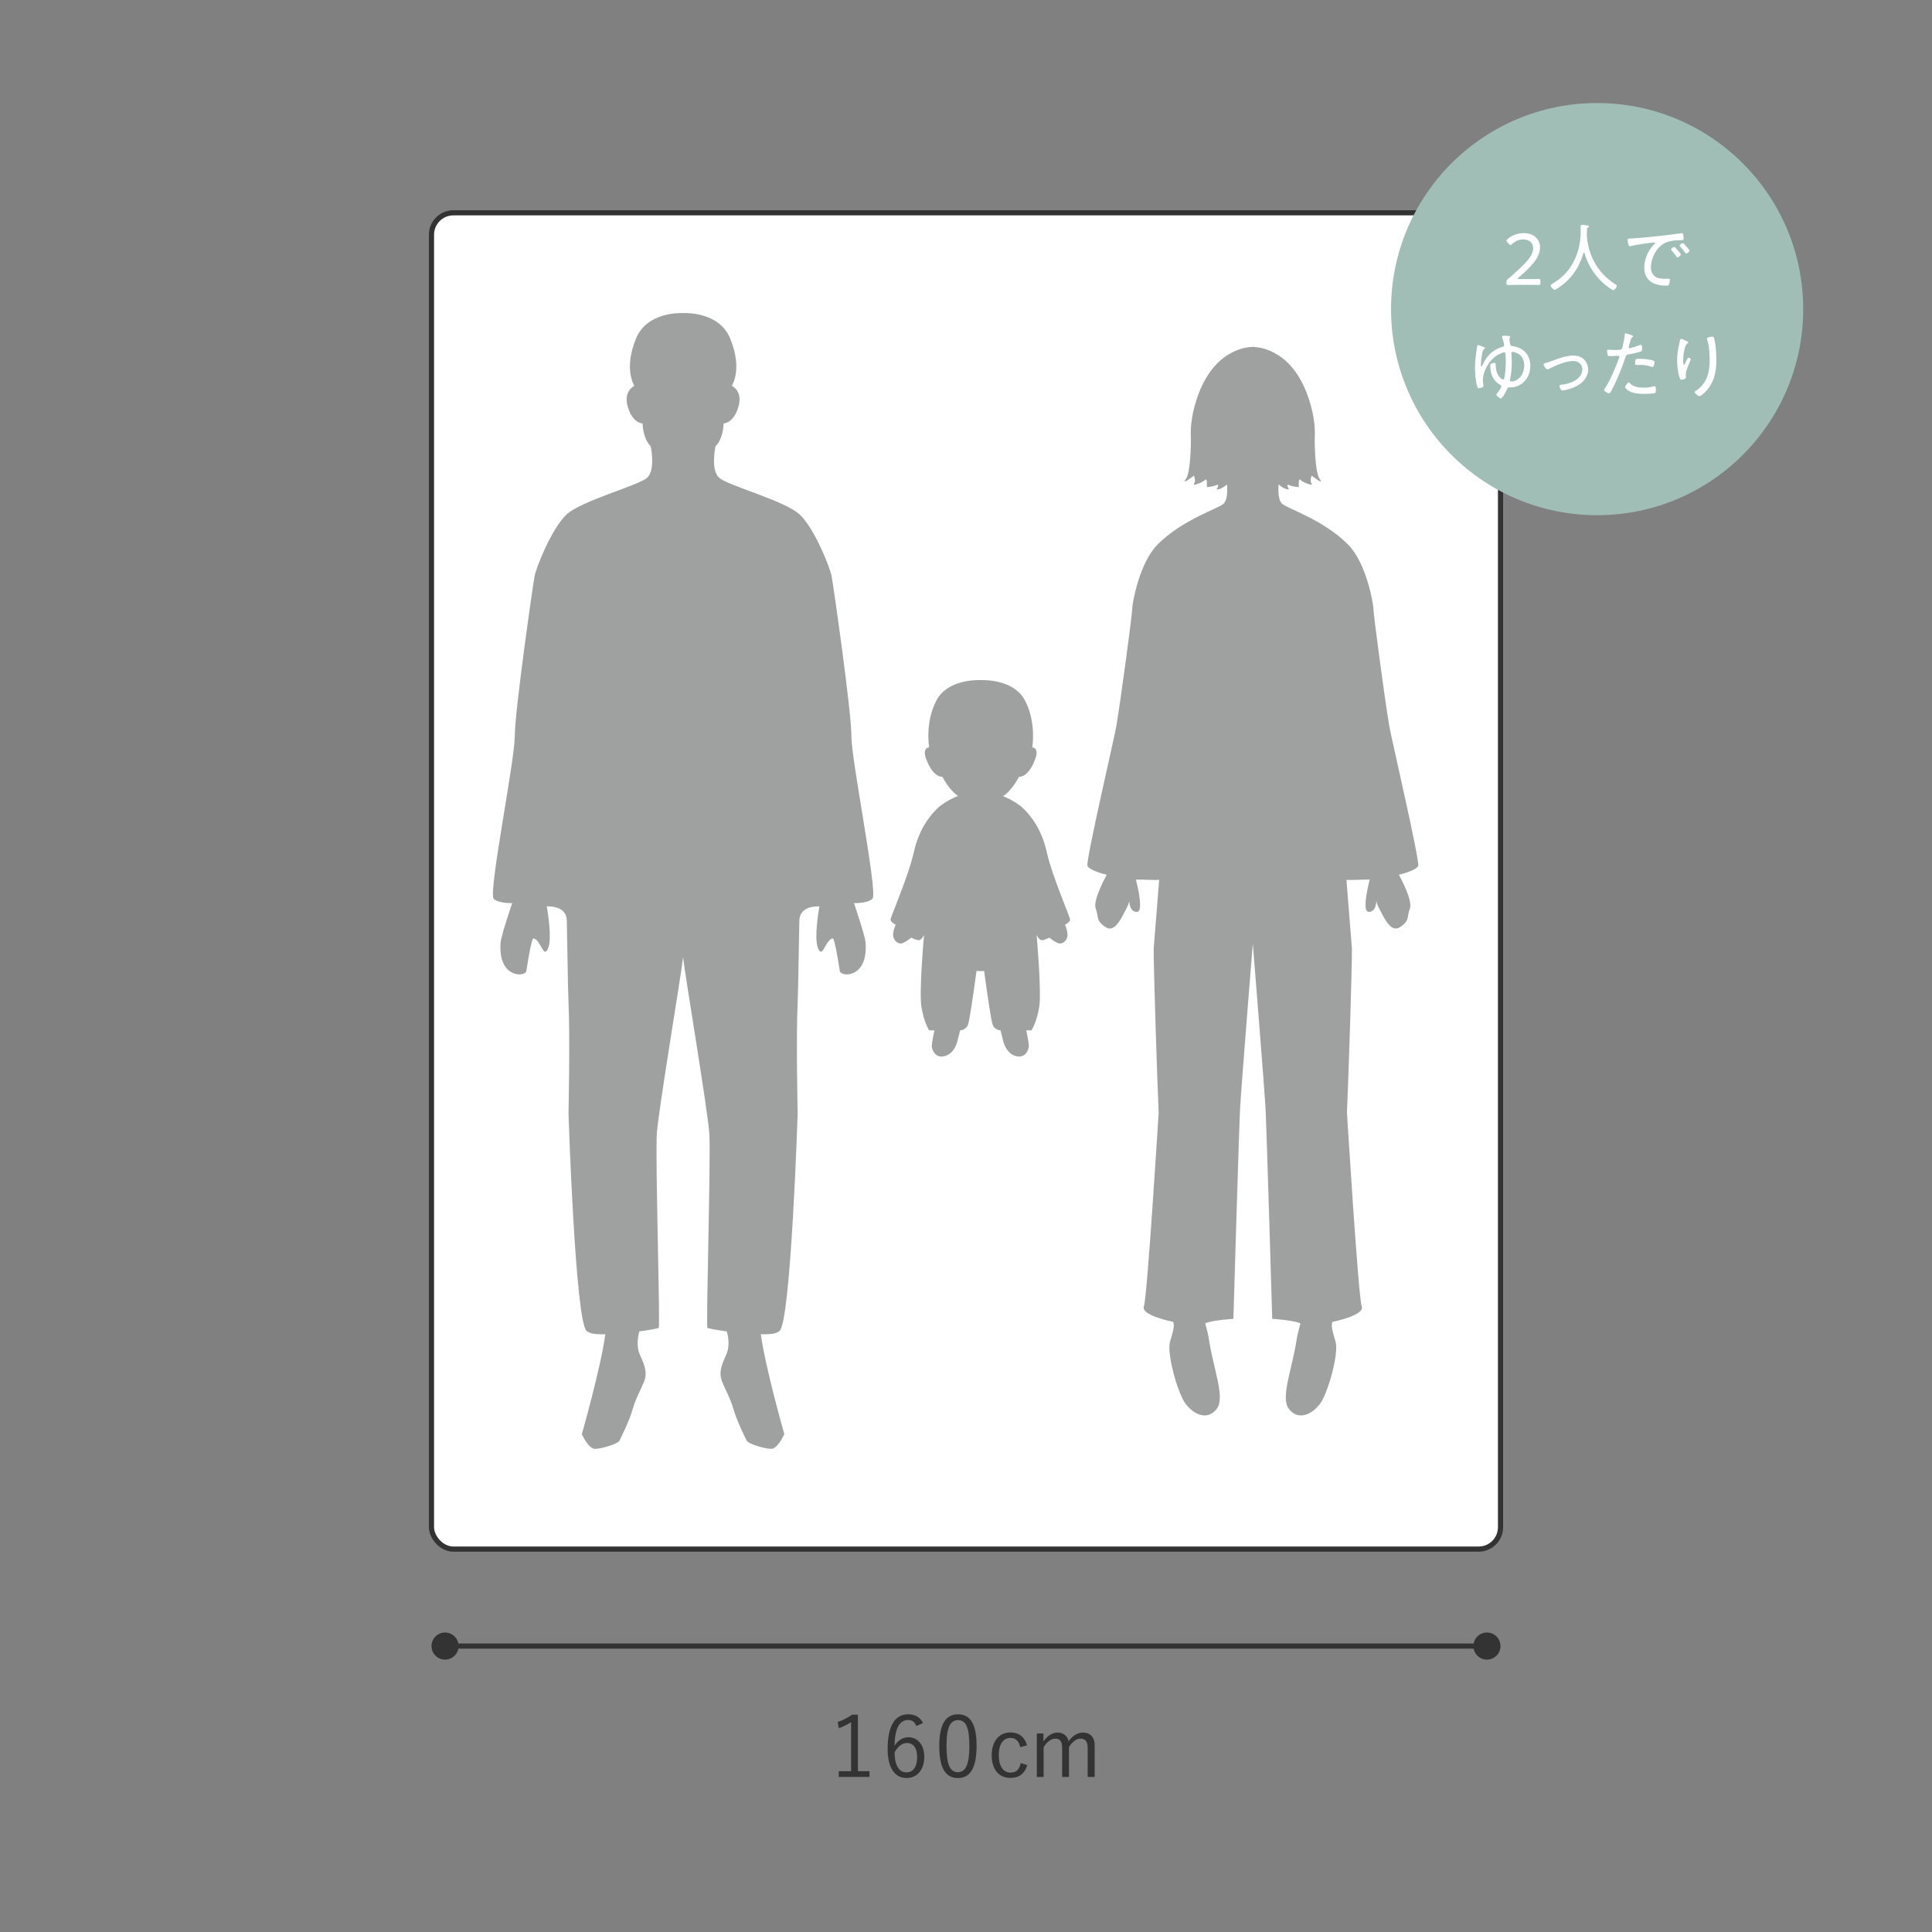 <?xml version="1.0" encoding="UTF-8"?>
<svg id="layout" xmlns="http://www.w3.org/2000/svg" viewBox="0 0 750 750">
  <rect x="0" y="0" width="750" height="750" fill="#808080" stroke="none"/>
  <defs>
    <style>
      .cls-1 {
        fill: #333;
      }

      .cls-1, .cls-2, .cls-3, .cls-4 {
        stroke-width: 0px;
      }

      .cls-5, .cls-6 {
        stroke: #333;
        stroke-miterlimit: 10;
        stroke-width: 2px;
      }

      .cls-5, .cls-4 {
        fill: #fff;
      }

      .cls-6 {
        fill: none;
      }

      .cls-2 {
        fill: #9fa0a0;
      }

      .cls-7 {
        isolation: isolate;
      }

      .cls-3 {
        fill: #a0beb6;
      }
    </style>
  </defs>
  <rect class="cls-5" x="167.5" y="82.61" width="415" height="518.75" rx="8.5" ry="8.5"/>
  <path class="cls-2" d="M539.34,282c-2-12-6.27-44.31-6.17-45.5.11-1.29-2.55-17.68-9.73-24.98-9.76-9.91-23.84-14.07-25.78-16.01-1.94-1.94-1.29-7.44-1.29-7.44,2.62,2.26,4.01,1.88,4.01,1.88,0,0-1.36-2.29,0-1.66,1.36.63,3.82.83,3.82.83,0,0-.29-3.89.66-2.82.96,1.07,5.14,2.49,4.31,1.49-.83-1,0-3.15,0-3.15,0,0,5.14,3.98,3.15,1.33-1.99-2.65-1.95-15.26-1.95-15.26h0c.36-5.28-.55-11.41-3.01-17.9-6.9-18.18-20.15-18.13-20.96-18.11l-.06-.71-.06.71c-.81-.02-14.07-.07-20.96,18.11-2.46,6.48-3.37,12.62-3.01,17.9h0s.04,12.6-1.95,15.26c-1.99,2.65,3.15-1.33,3.15-1.33,0,0,.83,2.16,0,3.15-.83,1,3.36-.42,4.31-1.49.96-1.07.66,2.82.66,2.82,0,0,2.45-.2,3.82-.83,1.36-.63,0,1.66,0,1.66,0,0,1.39.38,4.01-1.88,0,0,.65,5.5-1.29,7.44-1.94,1.94-16.03,6.1-25.78,16.01-7.18,7.3-9.85,23.69-9.73,24.98.1,1.19-4.17,33.5-6.17,45.5-.65,3.88-11.85,52.13-11.21,54.07.65,1.94,7.51,3.49,7.51,3.49,0,0-5.56,9.93-4.27,13.16,1.29,3.23-.15,4.69,3.97,7.27,3.63,2.27,6.33-4.37,7.92-7.27.55-1.01.9-2.01,1.12-2.98v.02s-.04,4.23,2.96,4.23-.39-12.53-.39-12.53h0c2.22-.09,8.95.33,9.04.03l-2.12,26.67c-.14,5.4,1.39,52.3,1.92,63.71,0,0-4.41,71.7-5.73,75.24-1.33,3.54,11.33,6.03,11.33,6.03h.02c.63,1.38.07,3.5-1.19,7.65-1.41,4.66,3.08,20.4,6.09,24.25,3.62,4.65,8.78,6.22,12.06,1.84,3.28-4.38-1.24-15.16-3.04-26.8-.31-2.01-.94-4.48-1.47-6.34,2.48-1.25,10.94-1.77,10.94-1.77,0,0,2.18-74.07,2.62-82.03.44-7.97,4.92-63.67,4.92-63.67,0,0,4.47,55.71,4.92,63.67.44,7.97,2.62,82.03,2.62,82.03,0,0,8.46.52,10.94,1.77-.52,1.86-1.15,4.33-1.47,6.34-1.8,11.64-6.32,22.42-3.04,26.8,3.28,4.38,8.43,2.81,12.06-1.84,3.01-3.86,7.49-19.6,6.09-24.25-1.26-4.16-1.82-6.27-1.19-7.65h.02s12.66-2.49,11.33-6.03c-1.33-3.54-5.73-75.24-5.73-75.24.53-11.41,2.06-58.31,1.92-63.71l-2.12-26.67c.09.3,6.82-.11,9.04-.03h0s-3.39,12.53-.39,12.53,2.96-4.23,2.96-4.23v-.02c.22.97.56,1.98,1.12,2.98,1.59,2.9,4.29,9.55,7.92,7.27,4.12-2.58,2.67-4.04,3.97-7.27,1.29-3.23-4.27-13.16-4.27-13.16,0,0,6.86-1.55,7.51-3.49.65-1.94-10.56-50.19-11.21-54.07Z"/>
  <path class="cls-2" d="M330.52,285.64c0-9.52-7.08-58.95-7.71-62.12-.64-3.17-6.35-17.78-12.06-23.49-5.71-5.71-28.57-11.52-31.74-14.7-3.17-3.17-1.27-12.06-1.27-12.06,3.17-3.17,3.17-8.89,3.17-8.89,0,0,3.81,0,5.71-6.35,1.9-6.35-2.54-8.25-2.54-8.25,0,0,4.35-6.31-.64-18.41-4.17-10.12-16.72-9.9-18.26-9.83-1.54-.07-14.09-.29-18.26,9.83-4.98,12.1-.64,18.41-.64,18.41,0,0-4.44,1.9-2.54,8.25,1.9,6.35,5.71,6.35,5.71,6.35,0,0,0,5.71,3.17,8.89,0,0,1.9,8.89-1.27,12.06-3.17,3.17-26.03,8.98-31.74,14.7-5.71,5.71-11.43,20.32-12.06,23.49-.64,3.17-7.71,52.6-7.71,62.12s-9.9,58.62-8.32,63.06c0,0,.95,1.9,7.3,1.9,0,0-4.29,12.56-4.5,15.39-1,14,9.65,13.26,10,11,2-13,2.67-12.66,2.67-12.66.29-.09.72.05,1.33.66,2,2,2.66,5.79,4,4,1.99-2.66.9-11.5-.07-17.13,1.32-.05,7.65-.07,7.78,5.46.2,8.1.43,26.99.66,31.8.64,13.33,0,43.17,0,43.17,0,0,2.64,81.27,7.08,84.44,1.43,1.02,3.07,1.32,7.23,1.23-1.86,13.32-9.13,38.77-9.13,38.77,0,0,2.54,5.71,5.08,5.71s8.89-1.9,9.52-3.17c.64-1.27,3.81-7.62,5.08-12.06,1.27-4.44,3.17-7.62,4.44-10.79,1.27-3.17.63-5.71-1.51-10.36-1.63-3.53-.78-7.51-.28-9.21,4.17-.56,7.29-1.16,7.51-1.38.64-.63-1.36-65.55-.73-75.39.57-8.87,9.27-60.38,10.19-68.46.92,8.07,9.62,59.58,10.19,68.46.63,9.84-1.37,74.76-.73,75.39.22.22,3.34.82,7.51,1.38.5,1.7,1.35,5.68-.28,9.21-2.15,4.65-2.78,7.18-1.51,10.36,1.27,3.17,3.17,6.35,4.44,10.79,1.27,4.44,4.44,10.79,5.08,12.06.63,1.27,6.98,3.17,9.52,3.17s5.08-5.71,5.08-5.71c0,0-7.27-25.45-9.13-38.77,4.16.09,5.79-.21,7.23-1.23,4.44-3.17,7.08-84.44,7.08-84.44,0,0-.64-29.84,0-43.17.23-4.82.46-23.7.66-31.8.13-5.53,6.45-5.51,7.78-5.46-.96,5.63-2.06,14.47-.07,17.13,1.34,1.79,2-2,4-4,.61-.61,1.03-.75,1.33-.66,0,0,.67-.34,2.67,12.66.35,2.26,11,3,10-11-.2-2.83-4.5-15.39-4.5-15.39,6.35,0,7.3-1.9,7.3-1.9,1.59-4.44-8.32-53.54-8.32-63.06Z"/>
  <path class="cls-2" d="M415.41,357c0-1-7-17-9-26s-6-14-9-17-8.18-5-8.18-5c.09-.06.17-.13.26-.19l.04.19c3.43-2.29,6.04-7.43,6.04-7.43,2.29,0,4.57-2.29,6.29-6.86,1.72-4.57-1.14-4.57-1.14-4.57,0,0,1.71-9.72-2.86-18.29-3.97-7.44-13.96-7.86-16.53-7.84-.35,0-.61,0-.77,0-1.43-.05-12.72-.2-17,7.83-4.57,8.57-2.86,18.29-2.86,18.29,0,0-2.86,0-1.14,4.57,1.71,4.57,4,6.86,6.29,6.86,0,0,2.61,5.14,6.04,7.43,0,0-5.18,2-8.18,5s-7,8-9,17-9,25-9,26,2,2,2,2c0,0-1,2-1,4s2,4,4,3,3-2,3-2c0,0,2,1,3,1s2-2,2-2c0,0-2,22-1,28s3,9,3,9h2s-1,5-1,6,1,5,5,4,5-6,5-6l1-4s2,0,3-2c.58-1.15,2.15-12.08,3.38-21.12.58.08,1.18.12,1.8.12.39,0,.78-.02,1.15-.05,1.23,9.03,2.79,19.9,3.37,21.05,1,2,3,2,3,2l1,4s1,5,5,6,5-3,5-4-1-6-1-6h2s2-3,3-9-1-28-1-28c0,0,1,2,2,2s3-1,3-1c0,0,1,1,3,2s4-1,4-3-1-4-1-4c0,0,2-1,2-2Z"/>
  <g>
    <line class="cls-6" x1="172.5" y1="639" x2="577.5" y2="639"/>
    <circle class="cls-1" cx="172.77" cy="639" r="5.26"/>
    <circle class="cls-1" cx="577.23" cy="639" r="5.26"/>
  </g>
  <g>
    <path class="cls-1" d="M333.04,687.59h4.49v2.21h-11.92v-2.21h4.79v-19.08c-1.25.86-2.9,1.68-4.75,2.38l-.46-2.41c2.01-.66,3.93-1.68,5.61-2.84h2.24v21.95Z"/>
    <path class="cls-1" d="M355.71,670.04c-.59-1.65-1.75-2.34-3.17-2.34-3.43,0-5.18,3.4-5.31,10.07,1.39-2.28,3.33-3.37,5.41-3.37,3.6,0,6.17,2.94,6.17,7.59,0,5.12-2.9,8.25-6.9,8.25-4.26,0-7.33-3.53-7.33-11.29,0-9.44,3.1-13.47,8.02-13.47,2.77,0,4.69,1.29,5.71,3.4l-2.61,1.16ZM351.92,688.02c2.54,0,4.12-2.08,4.12-5.97,0-3.43-1.48-5.41-3.93-5.41-1.81,0-3.46,1.12-4.82,3.6,0,5.41,1.91,7.79,4.62,7.79Z"/>
    <path class="cls-1" d="M379.11,677.73c0,8.75-2.57,12.51-7.26,12.51s-7.23-3.7-7.23-12.44,2.67-12.31,7.29-12.31,7.2,3.53,7.2,12.25ZM367.43,677.76c0,7.39,1.45,10.2,4.42,10.2s4.46-2.81,4.46-10.2-1.42-10-4.39-10-4.49,2.57-4.49,10Z"/>
    <path class="cls-1" d="M396.04,678.25c-.5-2.44-1.88-3.6-3.76-3.6-2.8,0-4.55,2.38-4.55,6.7s1.75,6.77,4.55,6.77c2.21,0,3.47-1.22,3.96-3.7l2.54.79c-.92,3.23-3.17,4.98-6.54,4.98-4.46,0-7.26-3.3-7.26-8.78s2.9-8.88,7.26-8.88c3.23,0,5.58,1.72,6.44,5.02l-2.64.69Z"/>
    <path class="cls-1" d="M405.08,676.01c1.55-2.18,3.3-3.43,5.51-3.43s3.89,1.35,4.22,3.4c1.48-2.08,3.4-3.4,5.61-3.4,2.67,0,4.52,1.75,4.52,4.82v12.41h-2.71v-11.45c0-2.38-1.02-3.43-2.77-3.43-1.62,0-3.33,1.32-4.49,3.33v11.55h-2.64v-11.45c0-2.44-.99-3.43-2.64-3.43-1.55,0-3.3,1.22-4.55,3.33v11.55h-2.64v-16.87h2.57v3.07Z"/>
  </g>
  <g>
    <circle id="_楕円形_5" data-name="楕円形 5" class="cls-3" cx="620" cy="120" r="80"/>
    <g class="cls-7">
      <path class="cls-4" d="M593.11,108.35c.81,0,1.93,0,2.79-.03.66-.03,1.18-.03,1.35-.03.6,0,.72.17.72.86v.63c0,.69-.12.86-.72.86-.14,0-.63,0-1.24-.03-.89-.03-2.07-.03-2.91-.03h-3.57c-.78,0-1.84,0-2.68.03-.63.03-1.15.03-1.33.03-.6,0-.72-.17-.72-.86v-.2c0-.72.09-.86.69-1.35.49-.37.98-.81,1.41-1.21,5.01-4.49,8.29-7.6,8.29-10.65,0-2.02-1.44-3.43-3.94-3.43-1.76,0-3.25.81-4.26,1.81-.26.26-.43.4-.6.4s-.35-.14-.63-.43l-.6-.66c-.23-.26-.37-.43-.37-.6,0-.2.14-.37.43-.63,1.55-1.38,3.74-2.33,6.28-2.33,4.09,0,6.33,2.48,6.33,5.5,0,4.12-3.46,7.52-8.35,11.78-.23.2-.32.32-.32.4,0,.12.17.17.52.17h3.43Z"/>
      <path class="cls-4" d="M614.89,98.07c-.12,0-.17.09-.2.17-1.73,5.79-4.69,10.14-9.73,13.5-.37.26-1.04.75-1.47.75-.58,0-1.5-1.12-1.5-1.67,0-.29.29-.43.66-.66,2.71-1.7,4.87-3.46,6.74-6.1,2.85-4.03,4.23-9.13,4.23-14.05,0-.63-.03-1.27-.03-1.9s.14-.83.61-.83c.37,0,1.61.17,2.01.26.32.06.66.09.66.37,0,.26-.35.37-.55.49-.17.09-.26.23-.26.43-.03.72-.06,1.41-.06,2.13,0,.2.03.46.03.66.14,2.45.72,5.04,1.61,7.34,1.87,4.87,5.07,8.55,9.42,11.4.23.14.58.35.58.6,0,.58-.89,1.64-1.44,1.64-.17,0-.38-.12-.52-.2-1.73-1.04-3.46-2.51-4.81-3.97-2.71-2.88-4.69-6.39-5.79-10.19-.03-.09-.09-.17-.2-.17Z"/>
      <path class="cls-4" d="M633.41,92.57c4.2-.23,8.38-.69,12.55-1.18,2.04-.26,4.61-.52,6.59-.86.12-.03.26-.06.37-.06.38,0,.43.32.49.6.09.35.17,1.21.17,1.55,0,.63-.4.63-1.12.63-1.67.03-3.31.06-4.9.58-2.33.78-3.92,2.25-5.1,4.35-.95,1.7-1.58,3.6-1.58,5.56,0,1.61.69,3.34,2.27,4,1.07.43,2.19.49,3.31.49.37,0,.78-.03,1.12-.03s.66,0,.66.4c0,.49-.2,1.44-.4,1.87-.17.37-.35.43-.78.43-4.64,0-8.75-1.64-8.75-6.97,0-3.17,1.38-6.62,3.63-8.9.4-.4.55-.52.55-.66,0-.2-.23-.26-.37-.26-.43,0-3.86.49-4.55.58-1.5.23-2.99.46-4.46.83-.14.03-.29.09-.43.09-.63,0-.83-2.25-.83-2.42,0-.63.37-.58,1.55-.63ZM651.37,97.27c.2.23,1.12,1.24,1.12,1.55,0,.4-.92,1.09-1.3,1.09-.17,0-.29-.17-.37-.32-.58-.81-1.24-1.58-1.9-2.36-.06-.09-.23-.26-.23-.37,0-.35.95-.98,1.24-.98s.89.75,1.44,1.38ZM655.84,97.32c0,.37-.92,1.09-1.3,1.09-.17,0-.29-.2-.4-.35-.49-.69-1.3-1.73-1.87-2.33-.09-.12-.23-.26-.23-.4,0-.32.95-.98,1.27-.98s2.53,2.68,2.53,2.97Z"/>
      <path class="cls-4" d="M575.82,134.65c.2.09.58.23.58.49,0,.2-.12.29-.26.4-.63.46-.75,1.5-.98,2.99-.14.89-.29,2.25-.29,3.14,0,.14,0,.55.2.55s.32-.29.38-.4c1.18-2.36,2.16-4.06,4.41-5.59,1.18-.78,2.13-1.24,3.48-1.61.32-.09.58-.26.58-.63,0-.4-.49-2.16-.66-2.62-.06-.2-.17-.46-.17-.66,0-.35.43-.37.69-.37,2.19,0,2.48.14,2.48.43,0,.17-.09.29-.17.43-.12.17-.17.35-.17.55,0,.32.26,1.7.37,2.04.12.43.43.52.83.58,4.2.52,6.94,3.34,6.94,7.63,0,2.22-.69,4.38-2.25,6.02-1.35,1.41-3.31,2.36-5.27,2.36-.2,0-.37-.03-.58-.03-.49,0-.69.23-.89.66-.32.75-1.73,3.66-2.56,3.66-.4,0-1.61-1.01-1.61-1.5,0-.14.09-.26.17-.35.43-.46,1.73-2.22,1.73-2.79,0-.37-.29-.55-.58-.72-2.62-1.5-3.71-4.32-3.71-7.26,0-.29.03-.6.29-.81.26-.2.89-.37,1.24-.37.66,0,.58.4.6,1.12.09,4,2.5,5.36,2.82,5.36.23,0,.38-.17.43-.37.46-1.35.66-4.84.66-6.33,0-.63-.06-2.99-.17-3.48-.03-.23-.2-.4-.43-.4-.72,0-2.59,1.01-3.23,1.44-2.76,1.96-5.07,5.96-5.07,9.42,0,.63.09,1.18.17,1.81.03.14.06.26.06.4,0,.4-.32.52-.81.66-.29.09-.69.2-.98.2-.35,0-.49-.26-.58-.58-.69-1.87-.92-5.3-.92-7.34,0-2.36.26-4.58.63-6.91l.2-1.24c0-.23,0-.66.35-.66.29,0,1.7.55,2.04.69ZM586.68,137.12c0,.12.03.2.03.32.09,1.07.17,2.27.17,3.28,0,2.27-.23,4.43-.69,6.65-.03.09-.06.2-.06.26,0,.35.29.43.58.43,2.68,0,4.98-2.62,4.98-6.13,0-2.45-1.09-4.38-3.51-5.12-.26-.09-.75-.2-1.01-.2-.35,0-.49.2-.49.52Z"/>
      <path class="cls-4" d="M599.81,140.95c.92-.23,1.81-.55,2.71-.86,2.59-.95,5.5-2.07,8.26-2.07,1.53,0,3.02.43,4.12,1.5,1.04,1.01,1.61,2.5,1.61,3.94s-.55,2.76-1.38,3.89c-.98,1.35-2.68,2.39-4.17,3.02-1.01.43-3.37,1.21-4.41,1.21-.81,0-1.15-1.5-1.15-1.76,0-.43.49-.46.81-.49,1.76-.17,3.6-.69,5.12-1.55,1.58-.92,2.94-2.45,2.94-4.38s-1.5-3.25-3.54-3.25c-2.91,0-6.74,1.67-9.3,2.99-.23.11-.46.23-.72.23-.63,0-1.47-1.35-1.47-1.87,0-.35.29-.46.58-.55Z"/>
      <path class="cls-4" d="M633.94,130.56c0,.14-.12.23-.2.32-.55.35-.6.58-1.01,2.04l-.43,1.58c-.03.09-.06.2-.06.32,0,.2.17.35.37.35.17,0,.86-.2,1.07-.26.86-.2,1.7-.49,2.53-.84.2-.09.55-.23.78-.23.49,0,.46,1.15.46,1.5,0,.58-.03.92-.37,1.07-.78.35-3.77.98-4.72,1.15-.98.2-1.07.23-1.35,1.12-1.32,3.97-3.43,9.19-5.41,12.87-.35.66-.55,1.12-.98,1.12s-1.93-.75-1.93-1.3c0-.23.32-.63.46-.83,1.81-2.56,4.38-8.7,5.44-11.78.03-.11.06-.17.06-.26,0-.26-.2-.4-.43-.4-.32,0-1.87.14-2.94.14-.75,0-1.07,0-1.15-.29-.09-.32-.26-1.38-.26-1.73,0-.32.09-.49.43-.49.2,0,1.35.14,2.56.14.66,0,1.3-.03,1.93-.09.26,0,.52-.06.69-.26.43-.49,1.21-4.64,1.24-5.44.03-.32,0-.69.32-.69.03,0,2.91.66,2.91,1.15ZM632.84,148.87c1.3,1.41,3.46,1.61,5.27,1.61,1.47,0,2.56-.12,3.97-.55.09-.03.17-.03.23-.03.49,0,.49.75.49,1.5,0,.49.03,1.01-.32,1.15-.52.26-3.48.35-4.2.35-1.84,0-4.43-.17-6.02-1.18-.4-.26-1.38-.98-1.38-1.53,0-.4,1.04-1.73,1.44-1.73.17,0,.4.26.52.4ZM636.47,139.28c1.47,0,4.15.2,5.5.78.23.09.35.23.35.52,0,.35-.2,1.18-.35,1.5-.09.26-.23.4-.52.4-.17,0-.38-.09-.55-.17-1.32-.49-2.96-.66-4.38-.66-.37,0-.75.03-1.12.03-.58,0-.66-.2-.66-.66,0-1.84.35-1.73,1.73-1.73Z"/>
      <path class="cls-4" d="M654.5,132.28c.26.14.89.37.89.66,0,.23-.37.43-.55.55-.49.32-.95,2.19-1.07,2.79-.23,1.07-.34,2.25-.34,3.37,0,.26-.03,1.99.29,1.99.2,0,.38-.43.58-.83.14-.35.83-1.96,1.18-1.96.26,0,.89.37.89.66,0,.11-.09.29-.14.4-.63,1.44-1.79,4-1.79,5.53,0,.2,0,.43.03.66.03.09.03.26.03.35,0,.63-1.18.95-1.67.95-.55,0-.72-.46-.86-.89-.6-1.84-.92-4.69-.92-6.65,0-2.39.35-4.35.89-6.62.09-.37.17-.75.23-1.12.03-.17.09-.63.35-.63.23,0,1.67.66,1.99.81ZM665.44,131.33c.58,2.36.86,5.64.86,8.09,0,5.01-.83,9.24-4.49,12.9-.43.43-1.61,1.47-2.19,1.47-.38,0-1.73-1.09-1.73-1.61,0-.23.23-.37.4-.46,1.7-1.01,3.23-2.82,4.06-4.58,1.09-2.33,1.35-5.04,1.35-7.57,0-2.39-.23-5.56-1.01-7.77-.03-.12-.06-.23-.06-.35,0-.55,1.76-.78,2.1-.78.55,0,.6.35.69.66Z"/>
    </g>
  </g>
</svg>